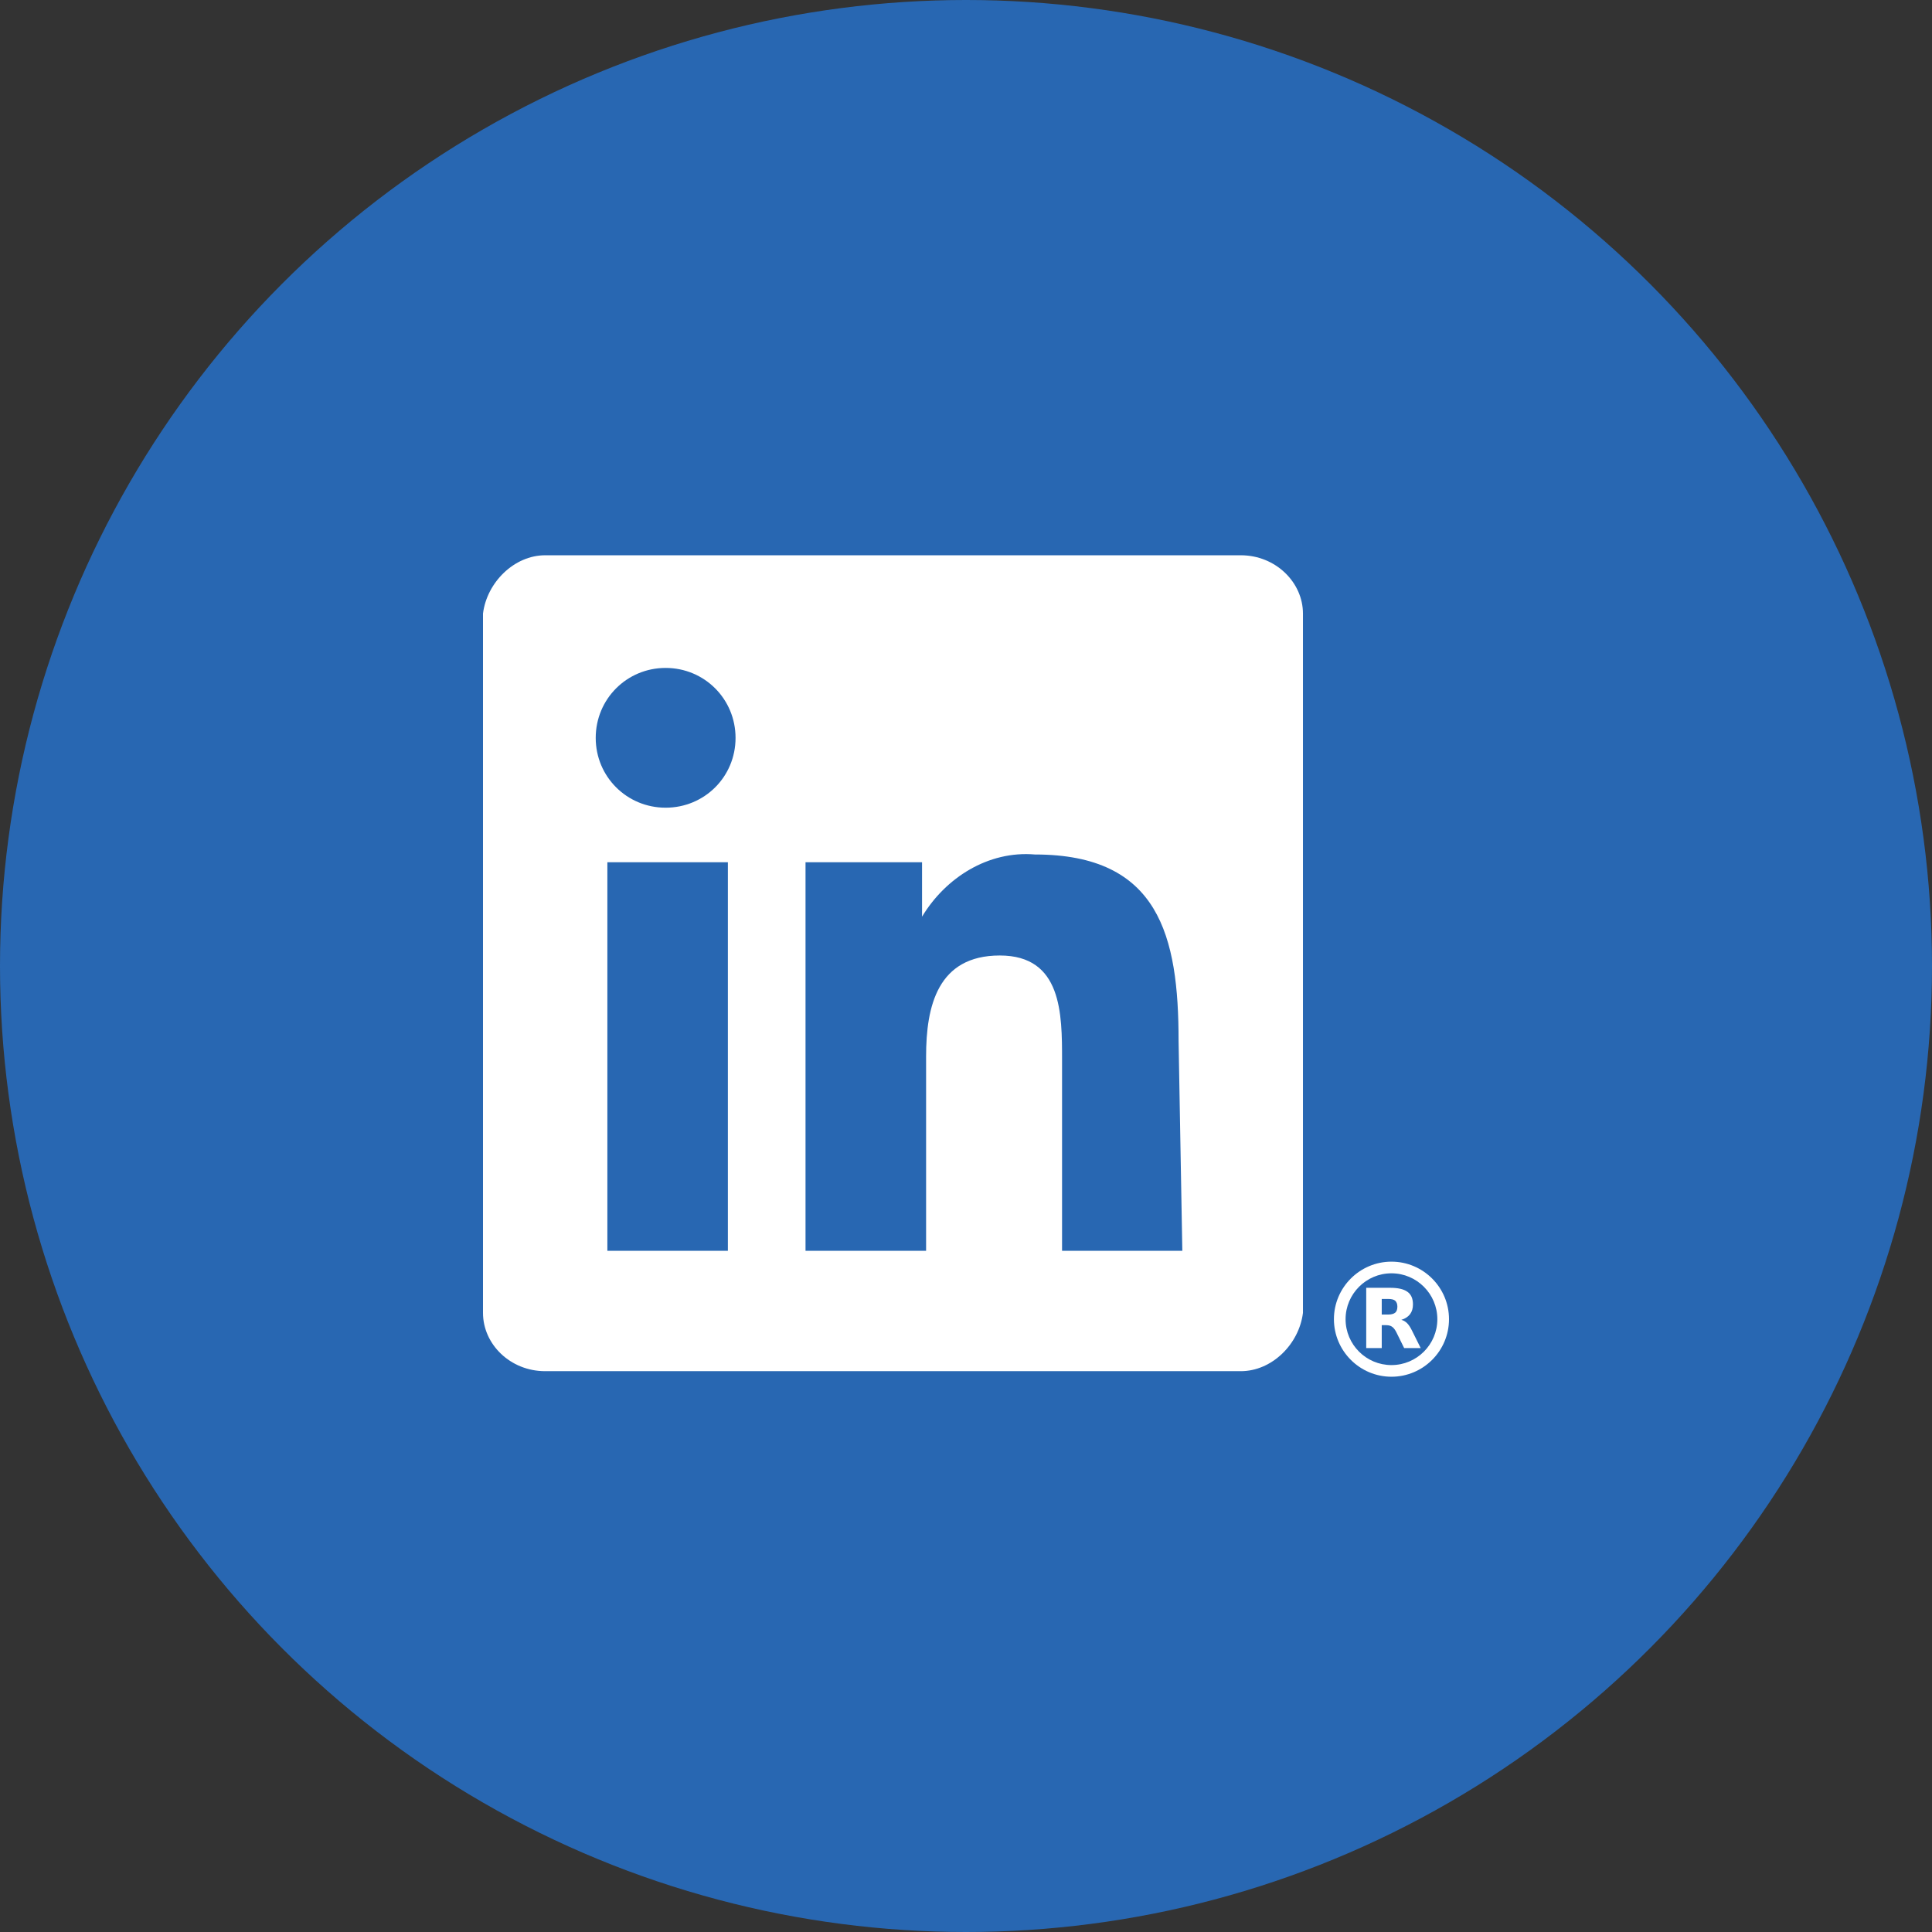 <?xml version="1.0" encoding="utf-8"?>
<!DOCTYPE svg PUBLIC "-//W3C//DTD SVG 1.1//EN" "http://www.w3.org/Graphics/SVG/1.1/DTD/svg11.dtd">
<svg width="100%" height="100%" viewBox="0 0 32 32" version="1.1" xmlns:serif="http://www.serif.com/" xmlns="http://www.w3.org/2000/svg" xmlns:xlink="http://www.w3.org/1999/xlink">
	<rect x="0" y="0" width="32" height="32" fill="#333333" stroke="none"/>
	<circle fill="#2867B2" cx="16" cy="16" r="16"/>
	<path fill="#FFFFFF" d="M20.551,9.197H9.03c-0.515,0-0.966,0.451-1.03,0.965v11.584c0,0.518,0.451,0.965,1.03,0.965h11.521 c0.516,0,0.965-0.447,1.03-0.965V10.162C21.581,9.648,21.131,9.197,20.551,9.197z M12.056,20.717H10.06v-6.436h1.996V20.717z M11.025,13.378c-0.643,0-1.158-0.514-1.158-1.156c0-0.644,0.515-1.159,1.158-1.159c0.644,0,1.158,0.516,1.158,1.159 C12.183,12.865,11.669,13.378,11.025,13.378z M19.583,20.717h-1.992v-3.156c0-0.77,0-1.735-1.031-1.735 c-1.03,0-1.221,0.838-1.221,1.672v3.219h-1.997v-6.436h1.93v0.902c0.389-0.645,1.096-1.096,1.87-1.03 c2.058,0,2.379,1.351,2.379,3.089L19.583,20.717z"/>
	<!-- Registered symbol -->
	<g>
		<path fill="#FFFFFF" d="M23.047,22.803c-0.525,0-0.953-0.428-0.953-0.953s0.428-0.953,0.953-0.953S24,21.324,24,21.85 S23.572,22.803,23.047,22.803z M23.047,21.09c-0.419,0-0.76,0.342-0.76,0.76c0,0.42,0.341,0.76,0.76,0.76s0.76-0.34,0.76-0.76 C23.807,21.432,23.466,21.09,23.047,21.09z"/>
		<path fill="#FFFFFF" d="M22.994,21.773c0.054,0,0.092-0.012,0.115-0.031s0.036-0.053,0.036-0.1c0-0.045-0.013-0.076-0.036-0.098 c-0.023-0.02-0.062-0.029-0.115-0.029h-0.108v0.258H22.994 M22.886,21.949v0.379h-0.257V21.33h0.393 c0.132,0,0.228,0.021,0.289,0.066c0.062,0.043,0.092,0.113,0.092,0.209c0,0.066-0.016,0.119-0.048,0.162 c-0.032,0.041-0.079,0.074-0.145,0.094c0.036,0.008,0.067,0.027,0.096,0.055c0.027,0.027,0.056,0.07,0.084,0.129l0.141,0.283 h-0.274l-0.122-0.248c-0.024-0.051-0.049-0.084-0.074-0.102c-0.025-0.02-0.06-0.029-0.101-0.029H22.886"/>
	</g>
</svg>
